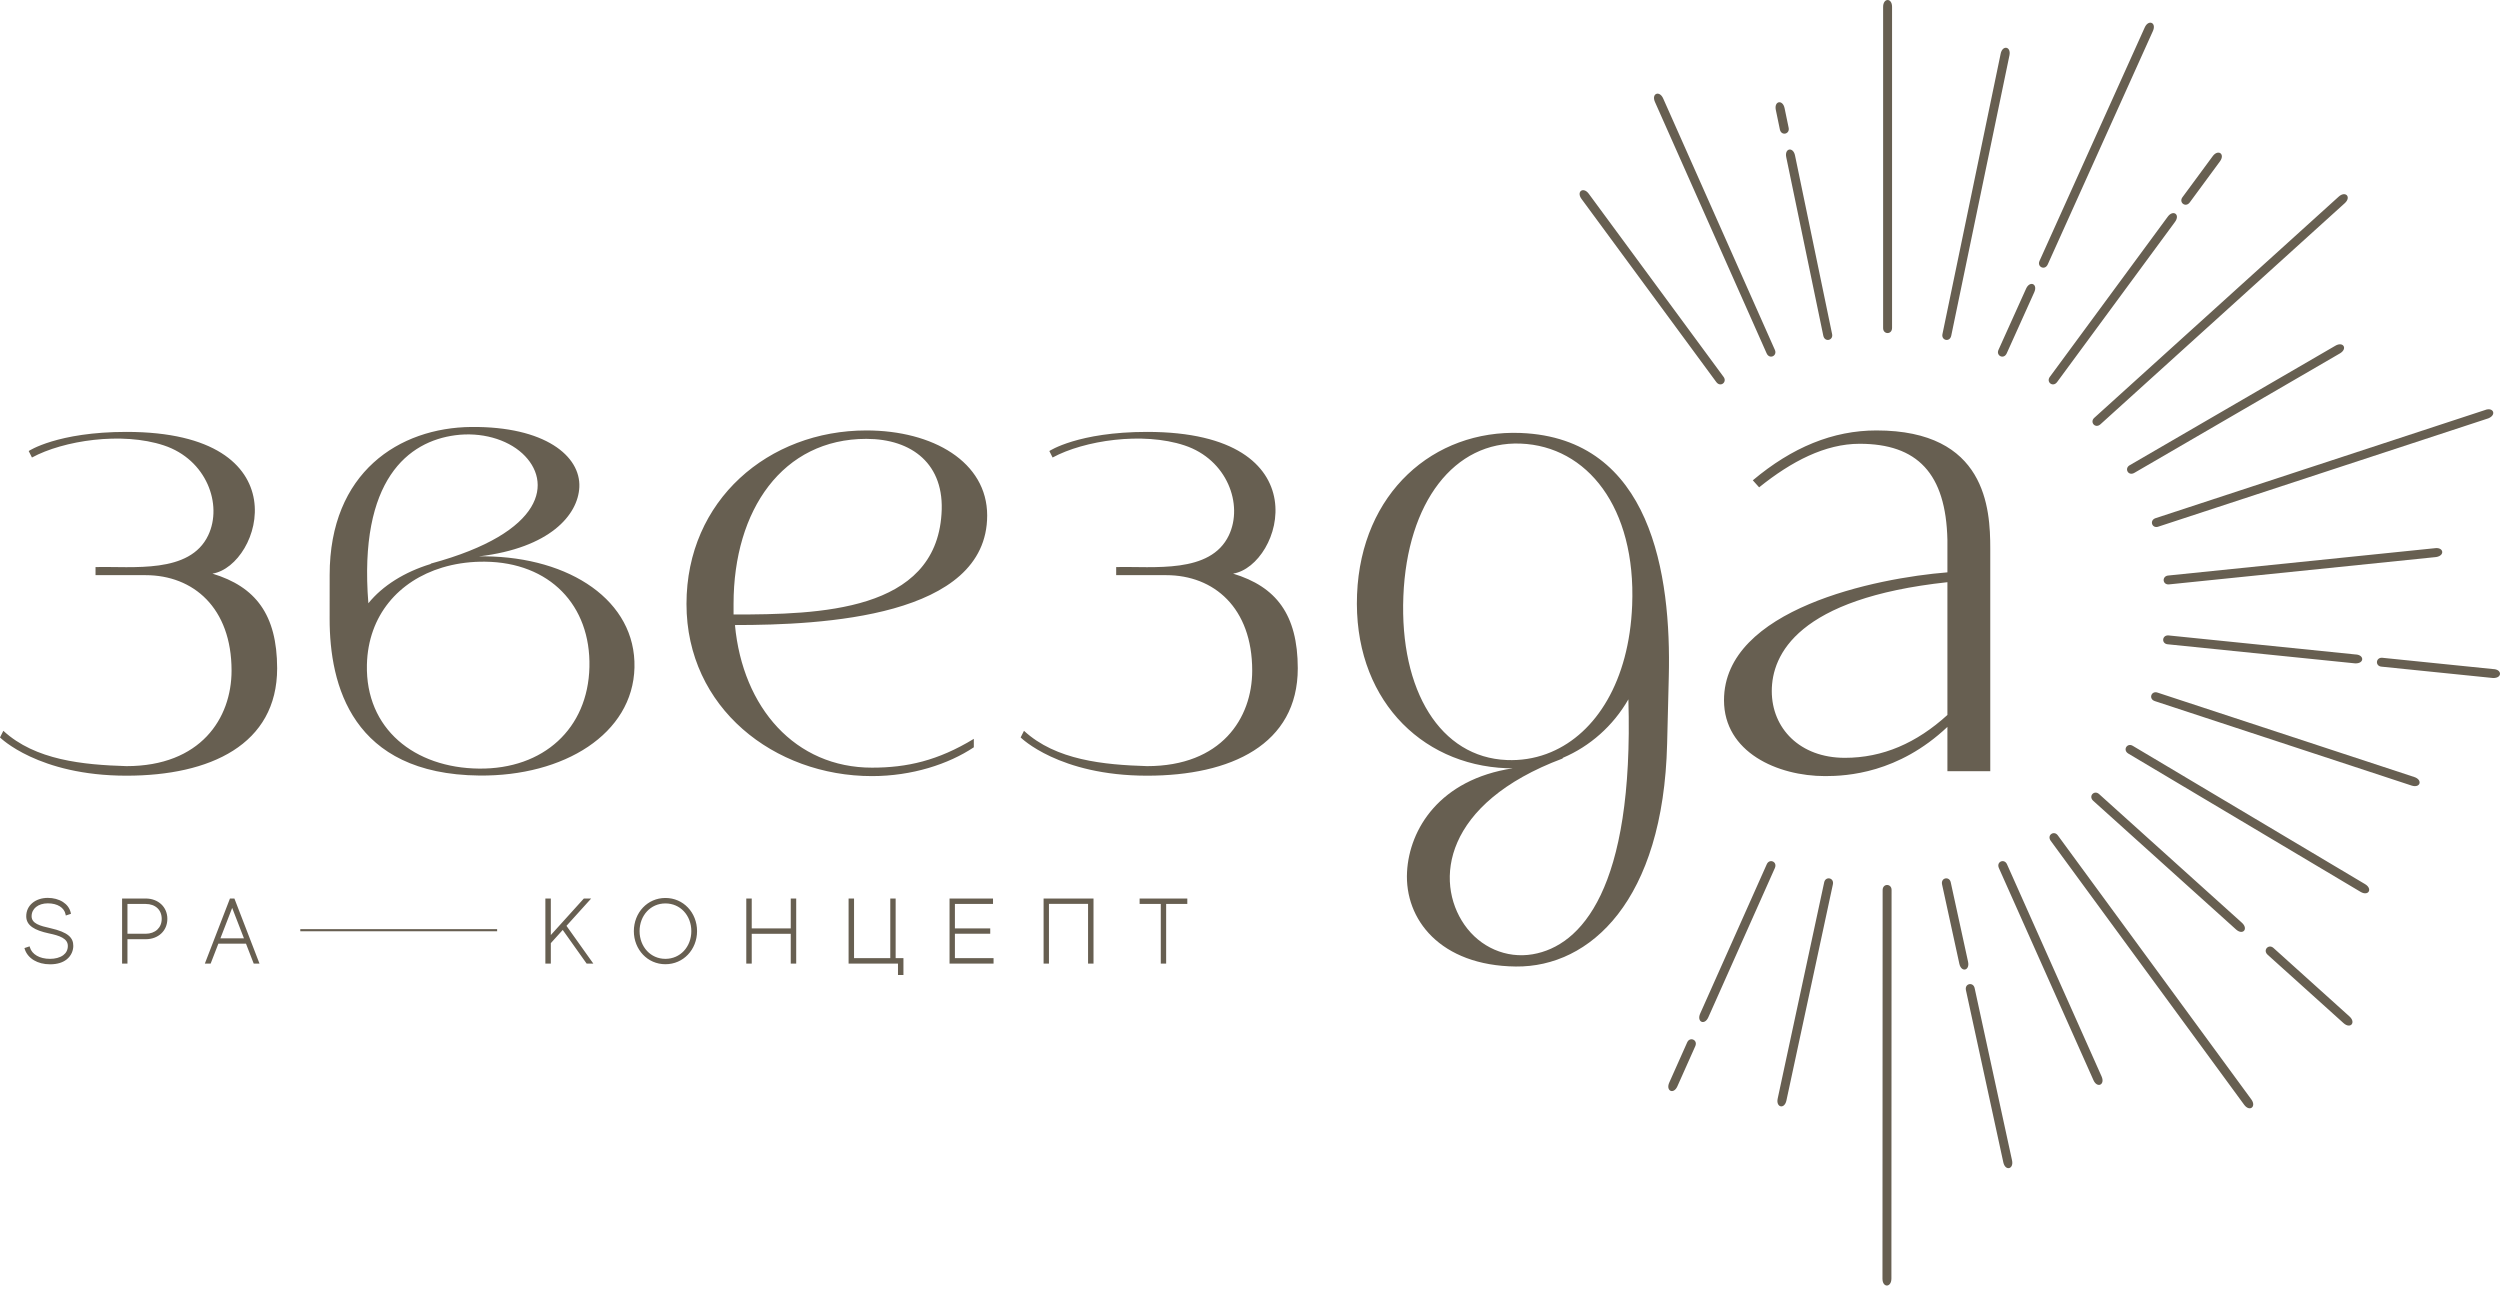<?xml version="1.0" encoding="UTF-8"?> <svg xmlns="http://www.w3.org/2000/svg" width="170" height="88" viewBox="0 0 170 88" fill="none"> <path d="M128.66 0.464V22.294C128.66 22.773 128.052 22.753 128.052 22.313V0.477C128.048 -0.145 128.657 -0.168 128.66 0.464V0.464ZM121.475 74.841L124.635 60.144C124.737 59.677 124.139 59.567 124.045 59.996L120.884 74.697C120.748 75.304 121.337 75.458 121.475 74.841V74.841ZM114.06 73.873L115.277 71.144C115.473 70.707 114.909 70.477 114.73 70.878L113.511 73.612C113.253 74.179 113.8 74.449 114.06 73.873V73.873ZM116.165 69.178L120.689 59.031C120.885 58.593 120.322 58.364 120.142 58.765L115.615 68.917C115.358 69.484 115.904 69.754 116.165 69.178V69.178ZM107.543 13.528L116.705 25.976C116.988 26.363 117.466 25.986 117.206 25.632L108.04 13.18C107.675 12.676 107.171 13.018 107.543 13.528V13.528ZM112.537 6.934L120.13 24.026C120.327 24.463 120.872 24.195 120.692 23.794L113.097 6.698C112.845 6.128 112.28 6.357 112.537 6.934V6.934ZM120.755 7.472L121.03 8.798C121.126 9.267 121.717 9.124 121.629 8.694L121.353 7.362C121.231 6.752 120.63 6.852 120.755 7.472V7.472ZM121.464 10.686L123.984 22.825C124.081 23.294 124.672 23.151 124.584 22.721L122.062 10.576C121.94 9.966 121.339 10.067 121.464 10.686V10.686ZM128.008 86.953L128.019 60.532C128.019 60.053 128.627 60.075 128.627 60.514L128.616 86.939C128.619 87.561 128.01 87.585 128.008 86.953ZM136.226 79.042L133.684 67.335C133.582 66.868 134.18 66.758 134.274 67.187L136.817 78.898C136.954 79.505 136.365 79.658 136.226 79.042ZM133.236 65.537L132.061 60.145C131.958 59.677 132.556 59.567 132.65 59.996L133.827 65.393C133.964 66 133.374 66.154 133.236 65.537V65.537ZM142.356 73.454L135.926 59.031C135.73 58.593 136.293 58.364 136.473 58.765L142.906 73.193C143.163 73.759 142.617 74.029 142.356 73.454V73.454ZM152.603 75.124L139.451 57.178C139.167 56.792 139.669 56.449 139.929 56.802L153.085 74.752C153.456 75.251 152.979 75.632 152.603 75.124ZM159.363 69.575L154.203 64.926C153.847 64.605 154.27 64.168 154.596 64.461L159.76 69.114C160.224 69.527 159.834 69.996 159.363 69.575ZM152.049 63.203L142.344 54.459C141.987 54.139 142.41 53.701 142.736 53.995L152.445 62.743C152.91 63.156 152.52 63.625 152.049 63.203ZM160.52 60.647L144.731 51.247C144.319 51.002 144.648 50.49 145.026 50.715L160.82 60.118C161.356 60.433 161.065 60.968 160.52 60.647ZM163.989 53.418L146.534 47.677C146.078 47.528 146.288 46.957 146.705 47.094L164.166 52.836C164.758 53.027 164.59 53.613 163.989 53.418V53.418ZM169.527 46.105L161.976 45.336C161.496 45.319 161.538 44.712 161.977 44.727L169.534 45.497C170.156 45.514 170.158 46.124 169.527 46.105V46.105ZM160.157 45.11L147.44 43.815C146.96 43.799 147.002 43.192 147.441 43.207L160.164 44.502C160.786 44.519 160.788 45.129 160.157 45.11V45.11ZM165.658 37.879L147.53 39.735C147.055 39.809 146.982 39.205 147.416 39.138L165.551 37.28C166.165 37.18 166.282 37.779 165.658 37.879ZM169.207 28.447L146.794 35.803C146.348 35.981 146.142 35.408 146.55 35.245L168.969 27.887C169.545 27.653 169.793 28.21 169.207 28.447ZM159.12 24.029L145.14 32.152C144.728 32.397 144.435 31.863 144.813 31.639L158.798 23.514C159.331 23.193 159.662 23.705 159.12 24.029ZM159.445 13.816L142.833 28.85C142.477 29.172 142.085 28.706 142.411 28.412L159.028 13.375C159.487 12.955 159.912 13.391 159.445 13.816V13.816ZM150.957 10.974L148.907 13.759C148.623 14.146 148.145 13.769 148.405 13.415L150.46 10.626C150.825 10.122 151.329 10.464 150.957 10.974V10.974ZM147.901 15.088L139.886 25.976C139.603 26.363 139.125 25.986 139.385 25.632L147.404 14.739C147.769 14.236 148.273 14.578 147.901 15.088V15.088ZM138.33 19.872L136.458 24.026C136.262 24.463 135.716 24.195 135.896 23.794L137.771 19.635C138.022 19.066 138.587 19.294 138.33 19.872ZM146.399 2.108L139.248 17.978C139.052 18.415 138.506 18.147 138.686 17.746L145.84 1.871C146.091 1.302 146.656 1.53 146.399 2.108V2.108ZM136.642 3.767L132.685 22.825C132.588 23.294 131.997 23.151 132.086 22.721L136.044 3.657C136.166 3.047 136.767 3.147 136.642 3.767V3.767Z" fill="#675F51"></path> <path d="M135.338 37.296C135.338 34.573 135.052 29.27 127.599 29.27C124.637 29.27 121.866 30.416 119.191 32.661L119.621 33.139C121.818 31.372 124.111 30.177 126.452 30.177C130.37 30.177 132.328 32.184 132.424 36.722V38.92C127.599 39.302 117.232 41.404 117.232 47.615C117.232 51.15 120.863 52.775 124.111 52.775C125.592 52.775 129.08 52.583 132.424 49.43V52.44H135.338V37.296V37.296ZM102.443 52.239C102.585 52.244 102.727 52.247 102.868 52.245C97.892 53.003 95.838 56.381 95.679 59.283C95.501 62.514 97.932 65.666 103.08 65.723C108.116 65.777 113.109 61.26 113.365 50.56C113.401 49.078 113.441 47.483 113.478 46.017C113.652 39.097 112.304 29.795 103.409 29.442C97.488 29.207 92.557 33.512 92.28 40.416C92 47.366 96.521 52.005 102.443 52.239V52.239ZM106.281 51.53C108.112 50.75 109.688 49.368 110.73 47.556C111.109 60.499 107.494 64.327 104.229 64.889C102.421 65.201 100.64 64.411 99.577 62.878C97.538 59.94 98.132 54.627 106.248 51.582L106.281 51.53V51.53ZM105.47 51.144L105.142 51.273C104.299 51.579 103.399 51.721 102.466 51.682C97.953 51.504 95.17 46.981 95.429 40.541C95.685 34.147 98.895 29.986 103.406 30.165C107.918 30.343 111.255 34.49 110.987 41.161C110.781 46.309 108.538 49.851 105.47 51.144V51.144ZM32.989 37.831C32.851 37.83 32.714 37.83 32.576 37.834C37.392 37.259 39.308 35.02 39.395 33.122C39.49 31.01 37.054 28.989 32.051 29.034C27.157 29.079 22.413 32.109 22.417 39.102C22.418 40.07 22.416 41.113 22.415 42.071C22.41 46.593 23.939 52.648 32.591 52.737C38.349 52.796 43.038 49.905 43.144 45.391C43.251 40.848 38.748 37.89 32.989 37.831V37.831ZM29.277 38.355C27.516 38.894 26.018 39.822 25.049 41.022C24.374 32.574 27.796 30.016 30.954 29.597C32.704 29.364 34.452 29.852 35.522 30.836C37.572 32.723 37.121 36.203 29.308 38.321L29.277 38.355V38.355ZM30.074 38.594L30.39 38.505C31.201 38.292 32.072 38.185 32.98 38.195C37.369 38.24 40.18 41.149 40.081 45.36C39.983 49.54 36.963 52.309 32.576 52.265C28.189 52.22 24.848 49.565 24.95 45.203C25.029 41.837 27.124 39.488 30.074 38.594V38.594ZM83.85 39.007C87.182 38.464 90.004 29.369 78.004 29.369C73.299 29.369 71.355 30.67 71.355 30.67L71.576 31.111C73.712 29.953 77.697 29.343 80.546 30.287C83.455 31.251 84.556 34.311 83.563 36.401C82.309 39.041 78.436 38.498 75.9 38.561V39.111H79.304C82.549 39.111 85.15 41.331 85.15 45.601C85.15 48.852 83.04 52.097 78.004 52.097C75.049 52.007 71.803 51.695 69.631 49.695L69.404 50.146C69.404 50.146 71.998 52.747 78.004 52.747C83.691 52.747 88.249 50.637 88.249 45.441C88.243 41.781 86.776 39.893 83.85 39.007V39.007ZM14.446 39.007C17.778 38.464 20.6 29.369 8.6 29.369C3.895 29.369 1.951 30.67 1.951 30.67L2.172 31.111C4.308 29.953 8.293 29.343 11.142 30.287C14.051 31.251 15.152 34.311 14.159 36.401C12.905 39.041 9.032 38.498 6.496 38.561V39.111H9.9C13.145 39.111 15.746 41.331 15.746 45.601C15.746 48.852 13.637 52.097 8.6 52.097C5.646 52.007 2.399 51.695 0.227 49.695L0 50.146C0 50.146 2.594 52.747 8.6 52.747C14.287 52.747 18.846 50.637 18.846 45.441C18.839 41.781 17.372 39.893 14.446 39.007V39.007ZM49.977 42.503C55.901 42.503 67.128 41.977 67.128 35.05C67.128 31.419 63.449 29.27 58.911 29.27C52.27 29.27 46.681 33.999 46.681 41.069C46.681 48.14 52.653 52.775 59.293 52.775C62.016 52.775 64.5 51.962 66.22 50.815V50.242C63.784 51.723 61.682 52.201 59.293 52.201C54.086 52.201 50.503 48.14 49.977 42.503V42.503ZM49.882 41.069C49.882 34.668 53.226 29.843 58.911 29.843C62.016 29.843 64.262 31.563 64.022 34.955C63.593 41.595 55.71 41.786 49.882 41.786C49.882 41.547 49.882 41.309 49.882 41.069V41.069ZM132.424 48.618C130.322 50.529 128.029 51.532 125.449 51.532C122.391 51.532 120.481 49.526 120.481 46.994C120.481 44.509 122.248 40.688 132.424 39.589V48.618Z" fill="#675F51"></path> <path d="M2.2 61.404C2.462 61.183 2.831 61.056 3.253 61.056C3.626 61.056 3.993 61.15 4.28 61.334C4.543 61.503 4.74 61.749 4.811 62.069L4.826 62.139L4.474 62.255L4.456 62.168C4.411 61.947 4.276 61.761 4.07 61.632C3.863 61.502 3.584 61.427 3.253 61.427C2.923 61.427 2.644 61.519 2.449 61.676C2.26 61.83 2.149 62.048 2.149 62.306C2.149 62.554 2.294 62.716 2.515 62.834C2.753 62.96 3.08 63.038 3.416 63.113C4.045 63.256 4.433 63.422 4.664 63.616C4.908 63.821 4.984 64.054 4.984 64.323C4.984 64.603 4.868 64.98 4.526 65.247C4.281 65.438 3.92 65.573 3.405 65.573C2.965 65.573 2.596 65.469 2.31 65.3C1.993 65.112 1.779 64.843 1.684 64.542L1.661 64.469L2.013 64.351L2.036 64.429C2.1 64.65 2.261 64.85 2.506 64.991C2.734 65.122 3.037 65.202 3.405 65.202C3.742 65.202 4.071 65.123 4.301 64.952C4.491 64.811 4.613 64.604 4.613 64.323C4.613 64.064 4.467 63.89 4.243 63.764C4.005 63.629 3.675 63.545 3.334 63.473C2.83 63.365 2.448 63.23 2.191 63.048C1.92 62.857 1.784 62.617 1.784 62.306C1.784 61.934 1.939 61.623 2.2 61.404V61.404ZM20.42 63.179H33.805V63.325H20.42V63.179V63.179ZM8.381 61.099H9.911C10.328 61.099 10.7 61.241 10.966 61.49C11.223 61.731 11.38 62.073 11.38 62.482C11.38 62.891 11.225 63.235 10.966 63.477C10.704 63.724 10.334 63.866 9.911 63.866H8.667V65.524H8.302V61.099H8.381V61.099ZM8.667 63.495H9.911C10.224 63.495 10.504 63.394 10.7 63.21C10.884 63.038 10.996 62.79 10.996 62.482C10.996 62.172 10.886 61.923 10.703 61.751C10.509 61.569 10.231 61.469 9.911 61.469H8.667V63.495V63.495ZM17.531 65.524H17.252L16.728 64.171H14.848L14.324 65.524H13.93C14.497 64.049 15.063 62.572 15.637 61.099H15.939L17.646 65.524H17.531ZM15.788 61.737L14.988 63.806H16.588L15.788 61.737V61.737ZM40.194 65.524H39.891L38.266 63.236L37.456 64.134V65.524H37.085V61.099H37.456V63.583L39.702 61.099H40.199L38.52 62.958L40.346 65.524H40.194V65.524ZM43.723 61.712C44.105 61.31 44.637 61.062 45.248 61.062C45.861 61.062 46.395 61.31 46.777 61.712C47.167 62.121 47.4 62.69 47.4 63.317C47.4 63.942 47.166 64.51 46.776 64.918C46.394 65.319 45.861 65.567 45.248 65.567C44.637 65.567 44.105 65.319 43.724 64.918C43.335 64.509 43.102 63.942 43.102 63.317C43.102 62.69 43.335 62.121 43.723 61.712ZM44 64.667C44.309 64.997 44.742 65.202 45.248 65.202C45.755 65.202 46.19 64.997 46.5 64.667C46.821 64.325 47.01 63.845 47.01 63.317C47.01 62.787 46.822 62.309 46.501 61.967C46.191 61.637 45.756 61.433 45.248 61.433C44.742 61.433 44.308 61.637 43.999 61.968C43.679 62.309 43.491 62.787 43.491 63.317C43.491 63.845 43.68 64.324 44 64.667V64.667ZM53.771 63.129V61.099H54.142V65.524H53.771V63.5H51.118V65.524H50.747V61.099H51.118V63.129H53.771ZM60.904 61.178V65.153H61.434V66.298H61.063V65.524H57.704V61.099H58.075V65.153H60.539V61.099H60.904V61.178V61.178ZM64.934 63.494V65.153H67.562V65.524H64.569V61.099H67.525V61.469H64.934V63.129H67.336V63.494H64.934V63.494ZM70.964 65.445V61.099H74.359V65.524H73.988V61.464H71.329V65.524H70.964V65.445V65.445ZM77.573 61.099H80.737V61.469H79.298V65.524H78.933V61.469H77.494V61.099H77.573V61.099Z" fill="#675F51"></path> </svg> 